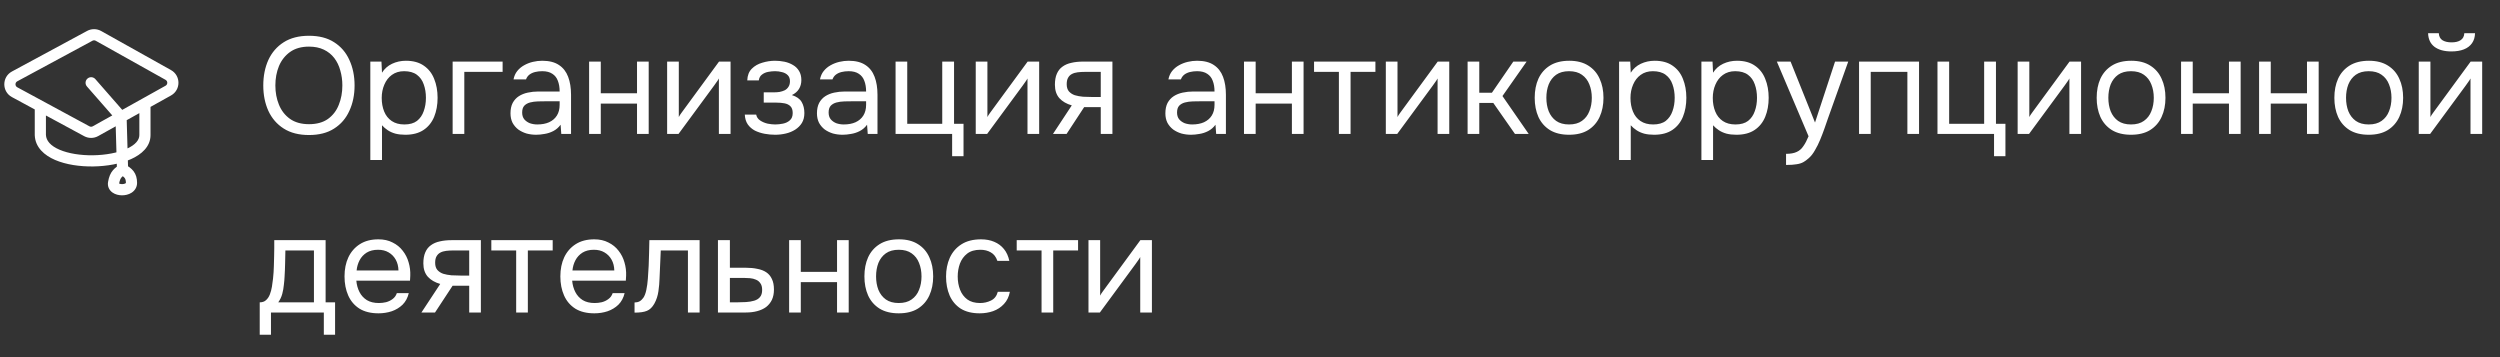 <?xml version="1.0" encoding="UTF-8"?> <svg xmlns="http://www.w3.org/2000/svg" width="224" height="32" viewBox="0 0 224 32" fill="none"><rect x="0" y="0" width="224" height="32" fill="#333333" stroke="none"/><path d="M27.686 12.098C26.784 12.098 26.03 11.906 25.423 11.52C24.816 11.135 24.357 10.606 24.046 9.934C23.742 9.261 23.59 8.503 23.59 7.658C23.59 6.805 23.742 6.043 24.046 5.37C24.357 4.698 24.816 4.169 25.423 3.784C26.03 3.398 26.784 3.205 27.686 3.205C28.588 3.205 29.339 3.398 29.937 3.784C30.544 4.169 30.999 4.698 31.302 5.37C31.614 6.043 31.77 6.805 31.77 7.658C31.77 8.503 31.614 9.261 31.302 9.934C30.999 10.606 30.544 11.135 29.937 11.52C29.339 11.906 28.588 12.098 27.686 12.098ZM27.686 11.127C28.375 11.127 28.941 10.971 29.384 10.659C29.826 10.339 30.15 9.917 30.355 9.392C30.569 8.868 30.675 8.29 30.675 7.658C30.675 7.183 30.614 6.736 30.491 6.317C30.376 5.891 30.195 5.518 29.95 5.198C29.703 4.878 29.392 4.628 29.015 4.448C28.637 4.267 28.195 4.177 27.686 4.177C27.006 4.177 26.44 4.337 25.989 4.657C25.546 4.977 25.214 5.399 24.993 5.924C24.779 6.449 24.673 7.027 24.673 7.658C24.673 8.281 24.779 8.855 24.993 9.38C25.206 9.905 25.534 10.327 25.977 10.647C26.428 10.967 26.997 11.127 27.686 11.127ZM33.181 14.337V5.518H34.178L34.227 6.514C34.448 6.162 34.747 5.895 35.125 5.715C35.51 5.534 35.924 5.444 36.367 5.444C37.023 5.444 37.56 5.592 37.978 5.887C38.396 6.174 38.704 6.567 38.901 7.068C39.106 7.568 39.208 8.134 39.208 8.765C39.208 9.396 39.106 9.962 38.901 10.463C38.696 10.963 38.38 11.356 37.954 11.643C37.527 11.93 36.982 12.074 36.318 12.074C35.99 12.074 35.694 12.041 35.432 11.975C35.17 11.902 34.94 11.799 34.743 11.668C34.547 11.537 34.374 11.389 34.227 11.225V14.337H33.181ZM36.232 11.151C36.707 11.151 37.084 11.045 37.363 10.832C37.642 10.61 37.843 10.319 37.966 9.958C38.097 9.597 38.163 9.2 38.163 8.765C38.163 8.322 38.097 7.92 37.966 7.56C37.843 7.199 37.638 6.912 37.351 6.699C37.064 6.486 36.683 6.379 36.207 6.379C35.781 6.379 35.416 6.49 35.112 6.711C34.817 6.924 34.592 7.215 34.436 7.584C34.28 7.945 34.202 8.343 34.202 8.777C34.202 9.228 34.276 9.634 34.423 9.995C34.571 10.356 34.797 10.639 35.1 10.844C35.403 11.049 35.781 11.151 36.232 11.151ZM40.556 12V5.518H45.034V6.44H41.602V12H40.556ZM48.04 12.074C47.745 12.074 47.458 12.037 47.179 11.963C46.909 11.881 46.663 11.762 46.441 11.606C46.228 11.442 46.056 11.242 45.925 11.004C45.802 10.758 45.74 10.475 45.74 10.155C45.74 9.786 45.806 9.474 45.937 9.22C46.077 8.966 46.261 8.765 46.491 8.617C46.72 8.47 46.987 8.363 47.29 8.298C47.593 8.232 47.909 8.199 48.237 8.199H50.144C50.144 7.83 50.09 7.511 49.984 7.24C49.885 6.969 49.721 6.76 49.492 6.613C49.262 6.457 48.959 6.379 48.582 6.379C48.352 6.379 48.139 6.404 47.942 6.453C47.745 6.502 47.577 6.58 47.438 6.686C47.298 6.793 47.196 6.936 47.13 7.117H46.011C46.068 6.822 46.179 6.572 46.343 6.367C46.515 6.153 46.72 5.981 46.958 5.85C47.204 5.711 47.466 5.608 47.745 5.543C48.024 5.477 48.303 5.444 48.582 5.444C49.205 5.444 49.705 5.571 50.082 5.825C50.459 6.071 50.734 6.424 50.906 6.883C51.078 7.334 51.165 7.871 51.165 8.495V12H50.291L50.23 11.176C50.049 11.422 49.832 11.611 49.578 11.742C49.324 11.873 49.061 11.959 48.791 12C48.528 12.049 48.278 12.074 48.04 12.074ZM48.139 11.151C48.549 11.151 48.901 11.086 49.197 10.954C49.5 10.815 49.734 10.614 49.898 10.352C50.062 10.089 50.144 9.77 50.144 9.392V9.073H49C48.729 9.073 48.463 9.077 48.2 9.085C47.938 9.093 47.7 9.126 47.487 9.183C47.274 9.241 47.102 9.339 46.97 9.479C46.847 9.618 46.786 9.819 46.786 10.081C46.786 10.327 46.847 10.528 46.97 10.684C47.102 10.84 47.27 10.959 47.475 11.041C47.688 11.114 47.909 11.151 48.139 11.151ZM52.784 12V5.518H53.83V8.359H57.077V5.518H58.123V12H57.077V9.282H53.83V12H52.784ZM59.775 12V5.518H60.821V10.487C60.878 10.372 60.956 10.249 61.054 10.118C61.153 9.979 61.231 9.872 61.288 9.798L64.425 5.518H65.458V12H64.412V7.031C64.347 7.154 64.273 7.269 64.191 7.375C64.117 7.482 64.047 7.58 63.982 7.67L60.796 12H59.775ZM69.452 12.074C69.14 12.074 68.828 12.045 68.517 11.988C68.205 11.93 67.914 11.836 67.644 11.705C67.381 11.565 67.168 11.381 67.004 11.151C66.84 10.914 66.75 10.618 66.733 10.266H67.754C67.795 10.487 67.914 10.663 68.111 10.795C68.308 10.926 68.529 11.02 68.775 11.078C69.029 11.127 69.255 11.151 69.452 11.151C69.681 11.151 69.915 11.127 70.153 11.078C70.399 11.028 70.604 10.93 70.768 10.782C70.94 10.635 71.026 10.417 71.026 10.13C71.026 9.852 70.956 9.647 70.817 9.515C70.686 9.384 70.509 9.298 70.288 9.257C70.075 9.216 69.841 9.196 69.587 9.196H68.431V8.273H69.378C69.534 8.273 69.694 8.261 69.858 8.236C70.022 8.203 70.173 8.154 70.313 8.089C70.452 8.015 70.563 7.912 70.645 7.781C70.735 7.65 70.78 7.482 70.78 7.277C70.78 7.047 70.714 6.867 70.583 6.736C70.452 6.604 70.284 6.514 70.079 6.465C69.874 6.408 69.665 6.379 69.452 6.379C69.255 6.379 69.046 6.399 68.824 6.44C68.611 6.481 68.427 6.563 68.271 6.686C68.115 6.801 68.021 6.973 67.988 7.203H66.955C66.971 6.76 67.106 6.412 67.361 6.157C67.615 5.903 67.93 5.723 68.308 5.616C68.685 5.502 69.062 5.444 69.439 5.444C69.726 5.444 70.009 5.473 70.288 5.53C70.567 5.588 70.821 5.686 71.051 5.825C71.28 5.957 71.461 6.133 71.592 6.354C71.731 6.576 71.801 6.85 71.801 7.178C71.801 7.474 71.731 7.736 71.592 7.966C71.452 8.195 71.239 8.38 70.952 8.519C71.37 8.65 71.662 8.855 71.826 9.134C71.99 9.413 72.072 9.745 72.072 10.13C72.072 10.475 71.998 10.77 71.85 11.016C71.703 11.254 71.502 11.455 71.247 11.619C71.001 11.774 70.723 11.889 70.411 11.963C70.099 12.037 69.78 12.074 69.452 12.074ZM75.499 12.074C75.204 12.074 74.917 12.037 74.638 11.963C74.368 11.881 74.122 11.762 73.9 11.606C73.687 11.442 73.515 11.242 73.384 11.004C73.261 10.758 73.199 10.475 73.199 10.155C73.199 9.786 73.265 9.474 73.396 9.22C73.535 8.966 73.72 8.765 73.949 8.617C74.179 8.47 74.445 8.363 74.749 8.298C75.052 8.232 75.368 8.199 75.696 8.199H77.603C77.603 7.83 77.549 7.511 77.443 7.24C77.344 6.969 77.18 6.76 76.951 6.613C76.721 6.457 76.418 6.379 76.04 6.379C75.811 6.379 75.598 6.404 75.401 6.453C75.204 6.502 75.036 6.58 74.897 6.686C74.757 6.793 74.655 6.936 74.589 7.117H73.47C73.527 6.822 73.638 6.572 73.802 6.367C73.974 6.153 74.179 5.981 74.417 5.85C74.663 5.711 74.925 5.608 75.204 5.543C75.483 5.477 75.762 5.444 76.04 5.444C76.664 5.444 77.164 5.571 77.541 5.825C77.918 6.071 78.193 6.424 78.365 6.883C78.537 7.334 78.623 7.871 78.623 8.495V12H77.75L77.689 11.176C77.508 11.422 77.291 11.611 77.037 11.742C76.782 11.873 76.52 11.959 76.249 12C75.987 12.049 75.737 12.074 75.499 12.074ZM75.598 11.151C76.008 11.151 76.36 11.086 76.655 10.954C76.959 10.815 77.192 10.614 77.356 10.352C77.52 10.089 77.603 9.77 77.603 9.392V9.073H76.459C76.188 9.073 75.921 9.077 75.659 9.085C75.397 9.093 75.159 9.126 74.946 9.183C74.733 9.241 74.56 9.339 74.429 9.479C74.306 9.618 74.245 9.819 74.245 10.081C74.245 10.327 74.306 10.528 74.429 10.684C74.56 10.84 74.728 10.959 74.933 11.041C75.147 11.114 75.368 11.151 75.598 11.151ZM85.311 13.993V12H80.243V5.518H81.289V11.09H84.425V5.518H85.483V11.09H86.332V13.993H85.311ZM87.426 12V5.518H88.472V10.487C88.529 10.372 88.607 10.249 88.705 10.118C88.804 9.979 88.882 9.872 88.939 9.798L92.076 5.518H93.109V12H92.063V7.031C91.998 7.154 91.924 7.269 91.842 7.375C91.768 7.482 91.698 7.58 91.633 7.67L88.447 12H87.426ZM94.347 12L96.032 9.442C95.565 9.31 95.196 9.097 94.925 8.802C94.655 8.499 94.52 8.097 94.52 7.597C94.52 7.203 94.577 6.875 94.692 6.613C94.807 6.342 94.975 6.129 95.196 5.973C95.418 5.809 95.684 5.694 95.996 5.629C96.307 5.555 96.664 5.518 97.066 5.518H99.673V12H98.628V9.601H97.139L95.565 12H94.347ZM97.853 8.691H98.628V6.44H97.238C96.992 6.44 96.766 6.453 96.561 6.477C96.356 6.502 96.18 6.555 96.032 6.637C95.893 6.711 95.782 6.822 95.7 6.969C95.618 7.109 95.577 7.301 95.577 7.547C95.577 7.818 95.643 8.031 95.774 8.187C95.914 8.343 96.09 8.458 96.303 8.531C96.525 8.597 96.77 8.642 97.041 8.667C97.312 8.683 97.582 8.691 97.853 8.691ZM106.718 12.074C106.422 12.074 106.135 12.037 105.857 11.963C105.586 11.881 105.34 11.762 105.119 11.606C104.905 11.442 104.733 11.242 104.602 11.004C104.479 10.758 104.418 10.475 104.418 10.155C104.418 9.786 104.483 9.474 104.614 9.22C104.754 8.966 104.938 8.765 105.168 8.617C105.397 8.47 105.664 8.363 105.967 8.298C106.271 8.232 106.586 8.199 106.914 8.199H108.821C108.821 7.83 108.768 7.511 108.661 7.24C108.563 6.969 108.399 6.76 108.169 6.613C107.939 6.457 107.636 6.379 107.259 6.379C107.029 6.379 106.816 6.404 106.619 6.453C106.422 6.502 106.254 6.58 106.115 6.686C105.976 6.793 105.873 6.936 105.807 7.117H104.688C104.746 6.822 104.856 6.572 105.02 6.367C105.192 6.153 105.397 5.981 105.635 5.85C105.881 5.711 106.144 5.608 106.422 5.543C106.701 5.477 106.98 5.444 107.259 5.444C107.882 5.444 108.382 5.571 108.759 5.825C109.137 6.071 109.411 6.424 109.584 6.883C109.756 7.334 109.842 7.871 109.842 8.495V12H108.969L108.907 11.176C108.727 11.422 108.509 11.611 108.255 11.742C108.001 11.873 107.739 11.959 107.468 12C107.206 12.049 106.955 12.074 106.718 12.074ZM106.816 11.151C107.226 11.151 107.579 11.086 107.874 10.954C108.177 10.815 108.411 10.614 108.575 10.352C108.739 10.089 108.821 9.77 108.821 9.392V9.073H107.677C107.406 9.073 107.14 9.077 106.878 9.085C106.615 9.093 106.377 9.126 106.164 9.183C105.951 9.241 105.779 9.339 105.648 9.479C105.525 9.618 105.463 9.819 105.463 10.081C105.463 10.327 105.525 10.528 105.648 10.684C105.779 10.84 105.947 10.959 106.152 11.041C106.365 11.114 106.586 11.151 106.816 11.151ZM111.462 12V5.518H112.507V8.359H115.754V5.518H116.8V12H115.754V9.282H112.507V12H111.462ZM119.965 12V6.44H117.739V5.518H123.237V6.44H121.011V12H119.965ZM124.17 12V5.518H125.216V10.487C125.273 10.372 125.351 10.249 125.449 10.118C125.548 9.979 125.626 9.872 125.683 9.798L128.819 5.518H129.853V12H128.807V7.031C128.742 7.154 128.668 7.269 128.586 7.375C128.512 7.482 128.442 7.58 128.377 7.67L125.191 12H124.17ZM131.497 12V5.518H132.543V8.31H133.674L135.593 5.518H136.786L134.621 8.605L136.971 12H135.741L133.797 9.22H132.543V12H131.497ZM140.584 12.074C139.904 12.074 139.334 11.934 138.875 11.656C138.415 11.369 138.071 10.975 137.841 10.475C137.62 9.975 137.509 9.405 137.509 8.765C137.509 8.117 137.62 7.547 137.841 7.055C138.071 6.555 138.415 6.162 138.875 5.875C139.334 5.588 139.912 5.444 140.609 5.444C141.289 5.444 141.855 5.588 142.306 5.875C142.765 6.162 143.106 6.555 143.327 7.055C143.557 7.547 143.672 8.117 143.672 8.765C143.672 9.405 143.557 9.975 143.327 10.475C143.098 10.975 142.753 11.369 142.294 11.656C141.843 11.934 141.273 12.074 140.584 12.074ZM140.584 11.151C141.06 11.151 141.445 11.045 141.74 10.832C142.044 10.618 142.265 10.331 142.405 9.97C142.552 9.61 142.626 9.208 142.626 8.765C142.626 8.322 142.552 7.92 142.405 7.56C142.265 7.199 142.044 6.912 141.74 6.699C141.445 6.486 141.06 6.379 140.584 6.379C140.117 6.379 139.731 6.486 139.428 6.699C139.133 6.912 138.911 7.199 138.764 7.56C138.624 7.92 138.555 8.322 138.555 8.765C138.555 9.208 138.624 9.61 138.764 9.97C138.911 10.331 139.133 10.618 139.428 10.832C139.731 11.045 140.117 11.151 140.584 11.151ZM145.07 14.337V5.518H146.067L146.116 6.514C146.337 6.162 146.637 5.895 147.014 5.715C147.399 5.534 147.813 5.444 148.256 5.444C148.912 5.444 149.449 5.592 149.867 5.887C150.286 6.174 150.593 6.567 150.79 7.068C150.995 7.568 151.097 8.134 151.097 8.765C151.097 9.396 150.995 9.962 150.79 10.463C150.585 10.963 150.269 11.356 149.843 11.643C149.416 11.93 148.871 12.074 148.207 12.074C147.879 12.074 147.584 12.041 147.321 11.975C147.059 11.902 146.829 11.799 146.632 11.668C146.436 11.537 146.263 11.389 146.116 11.225V14.337H145.07ZM148.121 11.151C148.596 11.151 148.974 11.045 149.252 10.832C149.531 10.61 149.732 10.319 149.855 9.958C149.986 9.597 150.052 9.2 150.052 8.765C150.052 8.322 149.986 7.92 149.855 7.56C149.732 7.199 149.527 6.912 149.24 6.699C148.953 6.486 148.572 6.379 148.096 6.379C147.67 6.379 147.305 6.49 147.001 6.711C146.706 6.924 146.481 7.215 146.325 7.584C146.169 7.945 146.091 8.343 146.091 8.777C146.091 9.228 146.165 9.634 146.313 9.995C146.46 10.356 146.686 10.639 146.989 10.844C147.293 11.049 147.67 11.151 148.121 11.151ZM152.446 14.337V5.518H153.442L153.491 6.514C153.712 6.162 154.012 5.895 154.389 5.715C154.774 5.534 155.188 5.444 155.631 5.444C156.287 5.444 156.824 5.592 157.243 5.887C157.661 6.174 157.968 6.567 158.165 7.068C158.37 7.568 158.473 8.134 158.473 8.765C158.473 9.396 158.37 9.962 158.165 10.463C157.96 10.963 157.644 11.356 157.218 11.643C156.792 11.93 156.246 12.074 155.582 12.074C155.254 12.074 154.959 12.041 154.696 11.975C154.434 11.902 154.204 11.799 154.008 11.668C153.811 11.537 153.639 11.389 153.491 11.225V14.337H152.446ZM155.496 11.151C155.972 11.151 156.349 11.045 156.628 10.832C156.906 10.61 157.107 10.319 157.23 9.958C157.361 9.597 157.427 9.2 157.427 8.765C157.427 8.322 157.361 7.92 157.23 7.56C157.107 7.199 156.902 6.912 156.615 6.699C156.328 6.486 155.947 6.379 155.471 6.379C155.045 6.379 154.68 6.49 154.377 6.711C154.081 6.924 153.856 7.215 153.7 7.584C153.544 7.945 153.466 8.343 153.466 8.777C153.466 9.228 153.54 9.634 153.688 9.995C153.835 10.356 154.061 10.639 154.364 10.844C154.668 11.049 155.045 11.151 155.496 11.151ZM160.03 14.78V13.784C160.432 13.784 160.751 13.726 160.989 13.611C161.227 13.505 161.424 13.332 161.58 13.095C161.744 12.865 161.899 12.57 162.047 12.209L159.206 5.518H160.436L162.625 10.979L164.421 5.518H165.602L163.781 10.622C163.691 10.885 163.589 11.18 163.474 11.508C163.359 11.836 163.232 12.168 163.093 12.504C162.953 12.849 162.797 13.164 162.625 13.451C162.461 13.747 162.277 13.984 162.072 14.165C161.899 14.321 161.731 14.444 161.567 14.534C161.403 14.624 161.202 14.685 160.965 14.718C160.735 14.759 160.423 14.78 160.03 14.78ZM166.571 12V5.518H171.946V12H170.901V6.44H167.617V12H166.571ZM178.666 13.993V12H173.598V5.518H174.644V11.09H177.78V5.518H178.838V11.09H179.687V13.993H178.666ZM180.781 12V5.518H181.827V10.487C181.884 10.372 181.962 10.249 182.06 10.118C182.159 9.979 182.237 9.872 182.294 9.798L185.431 5.518H186.464V12H185.418V7.031C185.353 7.154 185.279 7.269 185.197 7.375C185.123 7.482 185.053 7.58 184.988 7.67L181.802 12H180.781ZM190.937 12.074C190.257 12.074 189.687 11.934 189.228 11.656C188.768 11.369 188.424 10.975 188.194 10.475C187.973 9.975 187.862 9.405 187.862 8.765C187.862 8.117 187.973 7.547 188.194 7.055C188.424 6.555 188.768 6.162 189.228 5.875C189.687 5.588 190.265 5.444 190.962 5.444C191.643 5.444 192.208 5.588 192.659 5.875C193.119 6.162 193.459 6.555 193.68 7.055C193.91 7.547 194.025 8.117 194.025 8.765C194.025 9.405 193.91 9.975 193.68 10.475C193.451 10.975 193.106 11.369 192.647 11.656C192.196 11.934 191.626 12.074 190.937 12.074ZM190.937 11.151C191.413 11.151 191.798 11.045 192.094 10.832C192.397 10.618 192.618 10.331 192.758 9.97C192.905 9.61 192.979 9.208 192.979 8.765C192.979 8.322 192.905 7.92 192.758 7.56C192.618 7.199 192.397 6.912 192.094 6.699C191.798 6.486 191.413 6.379 190.937 6.379C190.47 6.379 190.085 6.486 189.781 6.699C189.486 6.912 189.265 7.199 189.117 7.56C188.978 7.92 188.908 8.322 188.908 8.765C188.908 9.208 188.978 9.61 189.117 9.97C189.265 10.331 189.486 10.618 189.781 10.832C190.085 11.045 190.47 11.151 190.937 11.151ZM195.424 12V5.518H196.469V8.359H199.716V5.518H200.762V12H199.716V9.282H196.469V12H195.424ZM202.414 12V5.518H203.46V8.359H206.707V5.518H207.753V12H206.707V9.282H203.46V12H202.414ZM212.234 12.074C211.554 12.074 210.984 11.934 210.524 11.656C210.065 11.369 209.721 10.975 209.491 10.475C209.27 9.975 209.159 9.405 209.159 8.765C209.159 8.117 209.27 7.547 209.491 7.055C209.721 6.555 210.065 6.162 210.524 5.875C210.984 5.588 211.562 5.444 212.259 5.444C212.939 5.444 213.505 5.588 213.956 5.875C214.415 6.162 214.756 6.555 214.977 7.055C215.207 7.547 215.321 8.117 215.321 8.765C215.321 9.405 215.207 9.975 214.977 10.475C214.747 10.975 214.403 11.369 213.944 11.656C213.493 11.934 212.923 12.074 212.234 12.074ZM212.234 11.151C212.71 11.151 213.095 11.045 213.39 10.832C213.694 10.618 213.915 10.331 214.055 9.97C214.202 9.61 214.276 9.208 214.276 8.765C214.276 8.322 214.202 7.92 214.055 7.56C213.915 7.199 213.694 6.912 213.39 6.699C213.095 6.486 212.71 6.379 212.234 6.379C211.767 6.379 211.381 6.486 211.078 6.699C210.783 6.912 210.561 7.199 210.414 7.56C210.274 7.92 210.205 8.322 210.205 8.765C210.205 9.208 210.274 9.61 210.414 9.97C210.561 10.331 210.783 10.618 211.078 10.832C211.381 11.045 211.767 11.151 212.234 11.151ZM216.72 12V5.518H217.766V10.487C217.823 10.372 217.901 10.249 217.999 10.118C218.098 9.979 218.176 9.872 218.233 9.798L221.37 5.518H222.403V12H221.357V7.031C221.292 7.154 221.218 7.269 221.136 7.375C221.062 7.482 220.992 7.58 220.927 7.67L217.741 12H216.72ZM219.648 4.608C219 4.608 218.491 4.468 218.122 4.189C217.762 3.911 217.573 3.505 217.557 2.972H218.516C218.532 3.259 218.639 3.468 218.836 3.599C219.041 3.73 219.316 3.796 219.66 3.796C220.004 3.796 220.275 3.73 220.472 3.599C220.677 3.468 220.787 3.259 220.804 2.972H221.763C221.755 3.324 221.665 3.624 221.493 3.87C221.32 4.116 221.079 4.3 220.767 4.423C220.455 4.546 220.082 4.608 219.648 4.608ZM23.271 29.993V27.09C23.508 27.09 23.697 27.024 23.836 26.893C23.984 26.762 24.099 26.59 24.181 26.376C24.263 26.163 24.324 25.934 24.365 25.688C24.406 25.433 24.439 25.192 24.464 24.962C24.505 24.585 24.529 24.212 24.538 23.843C24.554 23.465 24.562 23.166 24.562 22.945C24.57 22.707 24.574 22.469 24.574 22.231C24.574 21.994 24.574 21.756 24.574 21.518H29.175V27.09H30.023V29.993H29.015V28H24.279V29.993H23.271ZM24.931 27.09H28.129V22.44H25.571C25.562 22.785 25.554 23.17 25.546 23.597C25.538 24.023 25.521 24.421 25.497 24.79C25.489 25.003 25.468 25.245 25.435 25.515C25.411 25.786 25.362 26.061 25.288 26.34C25.214 26.61 25.095 26.86 24.931 27.09ZM33.92 28.074C33.231 28.074 32.661 27.934 32.21 27.656C31.759 27.369 31.423 26.975 31.201 26.475C30.98 25.975 30.869 25.405 30.869 24.765C30.869 24.117 30.984 23.547 31.214 23.055C31.451 22.555 31.796 22.162 32.247 21.875C32.698 21.588 33.251 21.444 33.907 21.444C34.391 21.444 34.813 21.538 35.174 21.727C35.543 21.907 35.847 22.153 36.084 22.465C36.33 22.777 36.507 23.125 36.613 23.511C36.728 23.896 36.777 24.294 36.761 24.704C36.753 24.777 36.749 24.851 36.749 24.925C36.749 24.999 36.745 25.073 36.736 25.146H31.927C31.96 25.524 32.054 25.864 32.21 26.167C32.366 26.471 32.587 26.713 32.874 26.893C33.161 27.065 33.518 27.151 33.944 27.151C34.157 27.151 34.371 27.127 34.584 27.078C34.805 27.02 35.002 26.926 35.174 26.795C35.355 26.663 35.482 26.487 35.556 26.266H36.626C36.527 26.684 36.343 27.028 36.072 27.299C35.801 27.561 35.478 27.758 35.1 27.889C34.723 28.012 34.33 28.074 33.92 28.074ZM31.952 24.236H35.703C35.695 23.867 35.613 23.543 35.457 23.265C35.301 22.986 35.088 22.768 34.818 22.613C34.555 22.457 34.239 22.379 33.87 22.379C33.469 22.379 33.128 22.465 32.849 22.637C32.579 22.809 32.37 23.035 32.222 23.314C32.075 23.593 31.984 23.9 31.952 24.236ZM37.76 28L39.445 25.442C38.978 25.31 38.609 25.097 38.338 24.802C38.068 24.499 37.932 24.097 37.932 23.597C37.932 23.203 37.99 22.875 38.105 22.613C38.219 22.342 38.388 22.129 38.609 21.973C38.83 21.809 39.097 21.694 39.408 21.629C39.72 21.555 40.077 21.518 40.478 21.518H43.086V28H42.041V25.602H40.552L38.978 28H37.76ZM41.266 24.691H42.041V22.44H40.651C40.405 22.44 40.179 22.453 39.974 22.477C39.769 22.502 39.593 22.555 39.445 22.637C39.306 22.711 39.195 22.822 39.113 22.969C39.031 23.109 38.99 23.301 38.99 23.547C38.99 23.818 39.056 24.031 39.187 24.187C39.326 24.343 39.503 24.458 39.716 24.531C39.937 24.597 40.183 24.642 40.454 24.667C40.724 24.683 40.995 24.691 41.266 24.691ZM46.249 28V22.44H44.023V21.518H49.521V22.44H47.295V28H46.249ZM53.258 28.074C52.57 28.074 52 27.934 51.549 27.656C51.098 27.369 50.762 26.975 50.54 26.475C50.319 25.975 50.208 25.405 50.208 24.765C50.208 24.117 50.323 23.547 50.553 23.055C50.79 22.555 51.135 22.162 51.586 21.875C52.037 21.588 52.59 21.444 53.246 21.444C53.73 21.444 54.152 21.538 54.513 21.727C54.882 21.907 55.185 22.153 55.423 22.465C55.669 22.777 55.846 23.125 55.952 23.511C56.067 23.896 56.116 24.294 56.1 24.704C56.092 24.777 56.087 24.851 56.087 24.925C56.087 24.999 56.083 25.073 56.075 25.146H51.266C51.299 25.524 51.393 25.864 51.549 26.167C51.705 26.471 51.926 26.713 52.213 26.893C52.5 27.065 52.857 27.151 53.283 27.151C53.496 27.151 53.709 27.127 53.923 27.078C54.144 27.02 54.341 26.926 54.513 26.795C54.694 26.663 54.821 26.487 54.894 26.266H55.965C55.866 26.684 55.682 27.028 55.411 27.299C55.14 27.561 54.816 27.758 54.439 27.889C54.062 28.012 53.669 28.074 53.258 28.074ZM51.291 24.236H55.042C55.034 23.867 54.952 23.543 54.796 23.265C54.64 22.986 54.427 22.768 54.156 22.613C53.894 22.457 53.578 22.379 53.209 22.379C52.807 22.379 52.467 22.465 52.188 22.637C51.918 22.809 51.709 23.035 51.561 23.314C51.413 23.593 51.323 23.9 51.291 24.236ZM56.855 28.012V27.102C57.019 27.102 57.166 27.069 57.297 27.004C57.428 26.93 57.543 26.823 57.642 26.684C57.757 26.52 57.847 26.282 57.912 25.971C57.978 25.659 58.023 25.327 58.048 24.974C58.08 24.581 58.105 24.195 58.121 23.818C58.138 23.433 58.15 23.051 58.158 22.674C58.175 22.297 58.183 21.912 58.183 21.518H62.685V28H61.639V22.44H59.204C59.196 22.719 59.183 23.002 59.167 23.289C59.159 23.568 59.146 23.851 59.13 24.138C59.122 24.417 59.109 24.7 59.093 24.986C59.085 25.314 59.052 25.683 58.995 26.093C58.937 26.503 58.814 26.877 58.626 27.213C58.445 27.533 58.224 27.746 57.962 27.852C57.707 27.959 57.338 28.012 56.855 28.012ZM64.328 28V21.518H65.398V23.99H66.825C67.21 23.99 67.554 24.023 67.858 24.089C68.169 24.146 68.436 24.248 68.657 24.396C68.879 24.544 69.047 24.745 69.162 24.999C69.284 25.245 69.346 25.561 69.346 25.946C69.346 26.299 69.284 26.606 69.162 26.868C69.038 27.123 68.866 27.336 68.645 27.508C68.424 27.672 68.157 27.795 67.845 27.877C67.542 27.959 67.206 28 66.837 28H64.328ZM65.398 27.09H66.013C66.3 27.09 66.574 27.082 66.837 27.065C67.107 27.049 67.353 27.008 67.575 26.942C67.796 26.877 67.968 26.77 68.091 26.622C68.223 26.467 68.288 26.253 68.288 25.983C68.288 25.72 68.235 25.52 68.128 25.38C68.03 25.233 67.899 25.126 67.735 25.06C67.571 24.986 67.39 24.941 67.194 24.925C67.005 24.909 66.816 24.9 66.628 24.9H65.398V27.09ZM70.706 28V21.518H71.751V24.359H74.999V21.518H76.044V28H74.999V25.282H71.751V28H70.706ZM80.526 28.074C79.845 28.074 79.275 27.934 78.816 27.656C78.357 27.369 78.012 26.975 77.783 26.475C77.561 25.975 77.451 25.405 77.451 24.765C77.451 24.117 77.561 23.547 77.783 23.055C78.012 22.555 78.357 22.162 78.816 21.875C79.275 21.588 79.853 21.444 80.55 21.444C81.231 21.444 81.797 21.588 82.248 21.875C82.707 22.162 83.047 22.555 83.269 23.055C83.498 23.547 83.613 24.117 83.613 24.765C83.613 25.405 83.498 25.975 83.269 26.475C83.039 26.975 82.695 27.369 82.235 27.656C81.784 27.934 81.215 28.074 80.526 28.074ZM80.526 27.151C81.001 27.151 81.387 27.045 81.682 26.831C81.985 26.618 82.207 26.331 82.346 25.971C82.494 25.61 82.567 25.208 82.567 24.765C82.567 24.322 82.494 23.921 82.346 23.56C82.207 23.199 81.985 22.912 81.682 22.699C81.387 22.485 81.001 22.379 80.526 22.379C80.058 22.379 79.673 22.485 79.37 22.699C79.074 22.912 78.853 23.199 78.705 23.56C78.566 23.921 78.496 24.322 78.496 24.765C78.496 25.208 78.566 25.61 78.705 25.971C78.853 26.331 79.074 26.618 79.37 26.831C79.673 27.045 80.058 27.151 80.526 27.151ZM87.779 28.074C87.099 28.074 86.533 27.934 86.082 27.656C85.639 27.369 85.307 26.975 85.086 26.475C84.872 25.975 84.766 25.409 84.766 24.777C84.766 24.162 84.876 23.605 85.098 23.105C85.328 22.596 85.672 22.194 86.131 21.899C86.599 21.596 87.189 21.444 87.902 21.444C88.345 21.444 88.739 21.518 89.083 21.666C89.436 21.813 89.727 22.03 89.956 22.317C90.186 22.596 90.346 22.949 90.436 23.375H89.366C89.243 23.014 89.046 22.76 88.776 22.613C88.513 22.457 88.202 22.379 87.841 22.379C87.349 22.379 86.955 22.494 86.66 22.723C86.365 22.953 86.147 23.252 86.008 23.621C85.877 23.982 85.811 24.367 85.811 24.777C85.811 25.204 85.881 25.597 86.02 25.958C86.16 26.319 86.377 26.61 86.672 26.831C86.968 27.045 87.349 27.151 87.816 27.151C88.161 27.151 88.484 27.078 88.788 26.93C89.1 26.782 89.305 26.52 89.403 26.143H90.485C90.403 26.585 90.227 26.95 89.956 27.237C89.694 27.524 89.37 27.738 88.985 27.877C88.608 28.008 88.206 28.074 87.779 28.074ZM93.323 28V22.44H91.097V21.518H96.595V22.44H94.369V28H93.323ZM97.528 28V21.518H98.573V26.487C98.631 26.372 98.709 26.249 98.807 26.118C98.906 25.979 98.984 25.872 99.041 25.798L102.177 21.518H103.211V28H102.165V23.031C102.1 23.154 102.026 23.269 101.944 23.375C101.87 23.482 101.8 23.58 101.735 23.67L98.549 28H97.528Z" fill="white"></path><path d="M3.615 12.104H3.114V12.114L3.115 12.125L3.615 12.104ZM8.543 7.088C8.361 6.88 8.045 6.859 7.837 7.041C7.629 7.223 7.608 7.54 7.79 7.748L8.543 7.088ZM10.175 16.388L9.681 16.306L10.175 16.388ZM1.485 8.355L1.723 7.915L1.485 8.355ZM14.652 8.355L14.408 7.918V7.918L14.652 8.355ZM8.045 3.21L7.807 2.769L8.045 3.21ZM8.82 3.215L8.575 3.652L8.82 3.215ZM1.308 8.259L1.069 8.7L1.308 8.259ZM8.552 11.755L8.308 11.318L8.552 11.755ZM7.778 11.76L8.016 11.319L7.778 11.76ZM15.078 6.716L15.322 6.279L15.078 6.716ZM15.077 8.118L14.833 7.681L15.077 8.118ZM3.114 9.56V12.104H4.115V9.56H3.114ZM3.115 12.125C3.16 13.212 3.98 13.921 4.938 14.333C5.907 14.75 7.15 14.931 8.358 14.914C9.567 14.896 10.798 14.68 11.746 14.255C12.669 13.841 13.487 13.145 13.487 12.104H12.486C12.486 12.535 12.149 12.977 11.336 13.341C10.548 13.695 9.461 13.896 8.344 13.913C7.226 13.929 6.134 13.758 5.333 13.414C4.521 13.064 4.137 12.602 4.115 12.083L3.115 12.125ZM13.487 12.104V9.292H12.486V12.104H13.487ZM1.547 7.286C3.96 5.983 5.675 5.058 8.283 3.651L7.807 2.769C5.199 4.177 3.485 5.102 1.071 6.405L1.547 7.286ZM8.575 3.652L14.833 7.153L15.322 6.279L9.064 2.779L8.575 3.652ZM10.601 10.04L8.308 11.318L8.796 12.193L11.088 10.915L10.601 10.04ZM7.79 7.748L10.467 10.807L11.221 10.148L8.543 7.088L7.79 7.748ZM10.344 10.492L10.478 15.197L11.479 15.169L11.345 10.463L10.344 10.492ZM10.673 14.786C10.558 14.874 10.303 15.036 10.116 15.258C9.902 15.511 9.759 15.838 9.681 16.306L10.669 16.47C10.725 16.13 10.812 15.985 10.881 15.904C10.976 15.792 11.055 15.756 11.283 15.58L10.673 14.786ZM9.681 16.306C9.612 16.722 9.802 17.055 10.08 17.252C10.331 17.43 10.646 17.498 10.924 17.501C11.205 17.503 11.518 17.438 11.779 17.274C12.054 17.101 12.282 16.801 12.282 16.388H11.281C11.281 16.389 11.292 16.397 11.244 16.427C11.183 16.466 11.069 16.5 10.932 16.499C10.791 16.498 10.696 16.461 10.659 16.435C10.645 16.425 10.652 16.426 10.661 16.444C10.67 16.466 10.667 16.479 10.669 16.47L9.681 16.306ZM12.282 16.388C12.282 15.969 12.183 15.624 11.964 15.336C11.758 15.067 11.479 14.892 11.225 14.748L10.731 15.618C10.972 15.755 11.094 15.847 11.167 15.943C11.226 16.02 11.281 16.137 11.281 16.388H12.282ZM8.016 11.319C5.576 9.999 3.944 9.116 1.723 7.915L1.247 8.796C3.467 9.997 5.1 10.88 7.54 12.2L8.016 11.319ZM1.723 7.915C1.664 7.883 1.605 7.851 1.546 7.819L1.069 8.7C1.129 8.732 1.188 8.764 1.247 8.796L1.723 7.915ZM14.833 7.681L14.408 7.918L14.896 8.792L15.32 8.556L14.833 7.681ZM14.408 7.918L10.601 10.04L11.088 10.915L14.896 8.792L14.408 7.918ZM8.283 3.651C8.375 3.601 8.485 3.602 8.575 3.652L9.064 2.779C8.674 2.56 8.2 2.558 7.807 2.769L8.283 3.651ZM1.071 6.405C0.16 6.897 0.157 8.206 1.069 8.7L1.546 7.819C1.335 7.705 1.334 7.401 1.547 7.286L1.071 6.405ZM8.308 11.318C8.218 11.368 8.108 11.369 8.016 11.319L7.54 12.2C7.932 12.412 8.406 12.41 8.796 12.193L8.308 11.318ZM14.833 7.153C15.04 7.268 15.04 7.566 14.833 7.681L15.32 8.556C16.212 8.059 16.213 6.777 15.322 6.279L14.833 7.153Z" fill="white"></path></svg> 